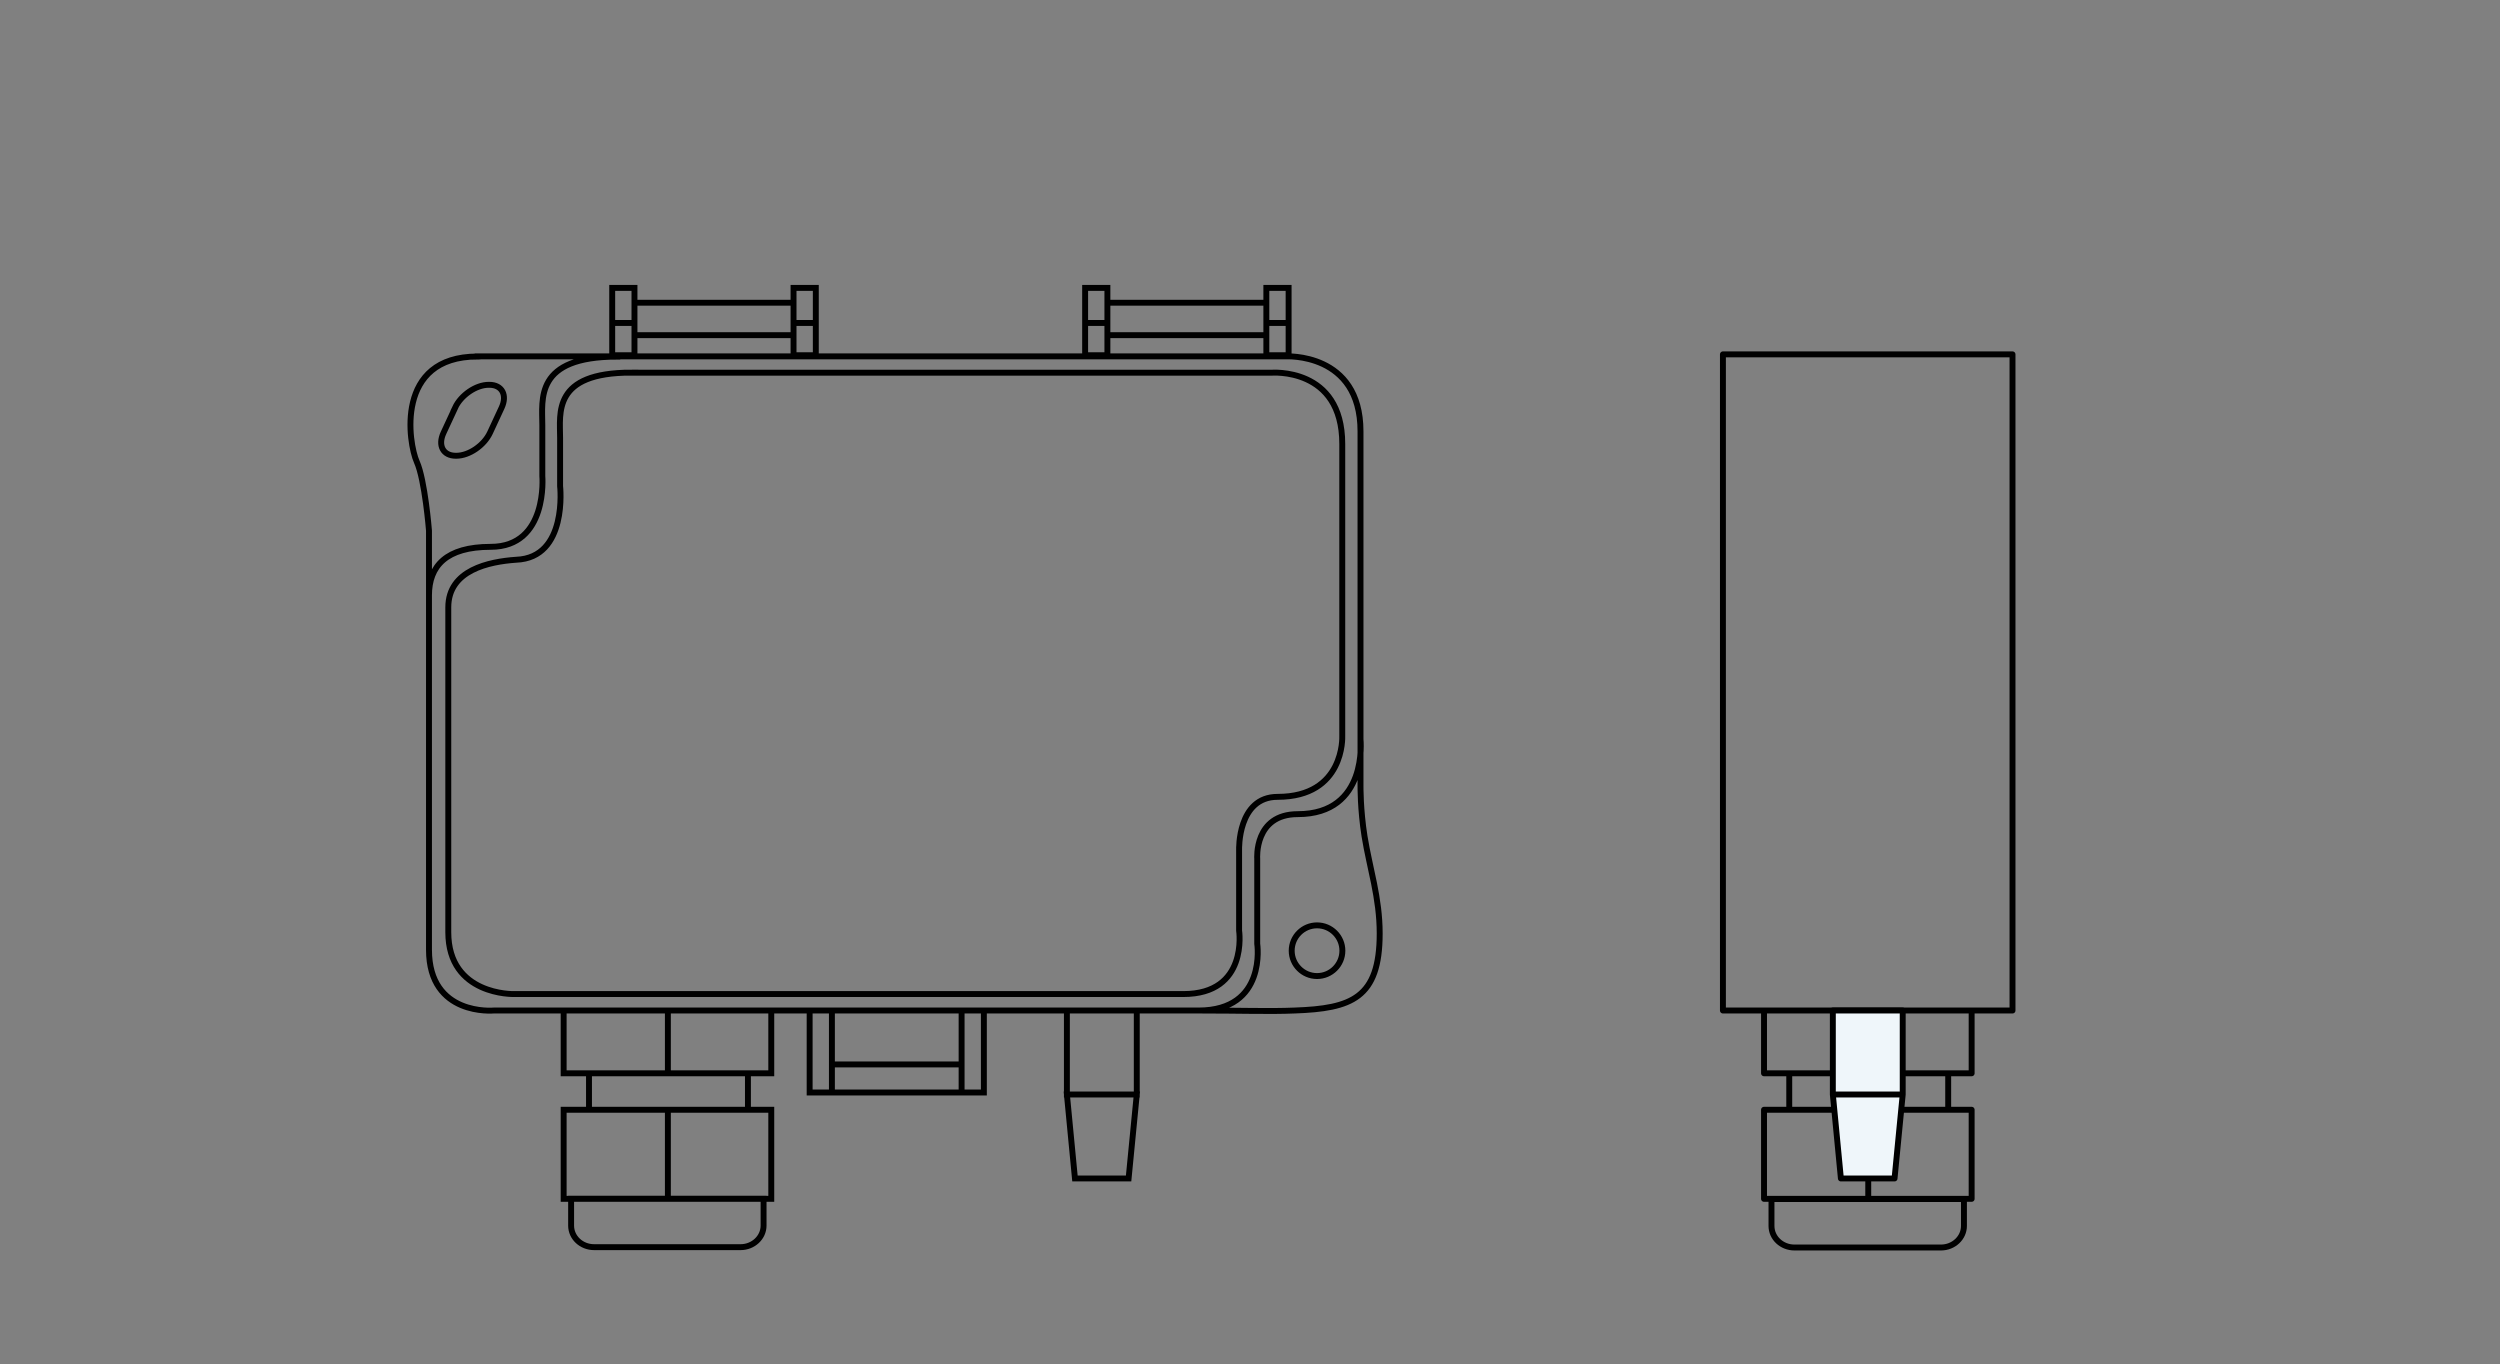 <?xml version="1.0" encoding="UTF-8"?>
<svg id="Layer_1" data-name="Layer 1" xmlns="http://www.w3.org/2000/svg" viewBox="0 0 211.08 115.2">
  <rect x="0" y="0" width="211.08" height="115.2" fill="#808080" stroke="none"/>
  <defs>
    <style>
      .cls-1 {
        fill: #eff6fa;
        stroke-width: 0px;
      }

      .cls-2 {
        stroke-linejoin: round;
      }

      .cls-2, .cls-3 {
        fill: none;
        stroke: #000;
        stroke-width: .5px;
      }

      .cls-3 {
        stroke-miterlimit: 3.86;
      }
    </style>
  </defs>
  <path class="cls-3" d="M106.92,27.27h1.88M91.53,27.27h1.88M93.41,28.3h13.42M93.41,25.56h13.42M106.92,24.31h1.88v5.68h-1.88v-5.68ZM91.62,24.31h1.88v5.68h-1.88v-5.68ZM67,27.27h1.88M51.61,27.27h1.88M53.49,28.3h13.42M53.49,25.56h13.42M67,24.31h1.88v5.68h-1.88v-5.68ZM51.69,24.31h1.88v5.68h-1.88v-5.68ZM90.08,92.41h5.9l-.69,7.09h-4.53s-.68-7.09-.68-7.09ZM90.08,85.32h5.9v7.09h-5.9v-7.09ZM83.07,92.24h-14.7M70.24,89.87h10.94M68.36,85.32h1.88v6.92h-1.88v-6.92ZM81.19,85.32h1.88v6.92h-1.88v-6.92ZM109.06,80.27c0-1.18.96-2.14,2.14-2.14s2.14.96,2.14,2.14-.96,2.14-2.14,2.14-2.14-.96-2.14-2.14ZM48.23,101.21h16.24v2.27c0,1-.87,1.82-1.94,1.82h-12.37c-1.07,0-1.94-.81-1.94-1.82v-2.27ZM63.15,90.62v3.08M49.73,90.62v3.08M56.39,93.7v7.52M47.59,93.7h17.53v7.52h-17.53v-7.52ZM56.39,85.32v5.3M47.59,85.32h17.53v5.3h-17.53v-5.3ZM53.29,31.47h54.03s6.01-.52,6.01,6.01v24.69s.22,5.11-5.46,5.11c-3.39,0-3.25,4.47-3.25,4.47v6.82s.81,5.36-4.71,5.36h-56.52s-5.54.14-5.54-5.22v-27.43c0-3.16,3.45-3.86,5.73-4.02,4.39-.16,3.71-6.22,3.71-6.22v-4.06c0-2.11-.65-5.52,6.01-5.52ZM52.12,30.09h56.42s6.33-.38,6.33,6.33v25.99s.68,6.33-5.3,6.33c-3.7,0-3.42,3.76-3.42,3.76v7.18s.85,5.64-4.96,5.64h-59.5s-5.47.51-5.47-5.13v-29.92c0-2.48,1.45-4.1,5.21-4.1,4.87,0,4.36-5.98,4.36-5.98v-4.27c0-2.22-.68-5.81,6.33-5.81ZM38.42,34.43c.5-1.07,1.77-1.94,2.84-1.94h.06c1.07,0,1.53.87,1.03,1.94l-.98,2.11c-.5,1.07-1.77,1.94-2.84,1.94h-.05c-1.07,0-1.53-.87-1.03-1.94l.98-2.11ZM40.32,30.09h68.22s6.33-.38,6.33,6.33v29.92s-.02,2.02.34,4.27c.44,2.73,1.28,5.16,1.28,8.21,0,5.47-2.39,6.33-7.18,6.5-2.13.09-4.43,0-8.12,0h-59.5s-5.47.51-5.47-5.13v-35.39s-.34-4.27-1.03-5.81-1.88-8.89,5.13-8.89Z"/>
  <path class="cls-2" d="M149.58,101.24h16.24v2.27c0,1-.87,1.82-1.94,1.82h-12.37c-1.07,0-1.94-.81-1.94-1.82v-2.27ZM164.49,90.62v3.08M151.07,90.62v3.08M157.74,93.7v7.52M148.94,93.7h17.53v7.52h-17.53v-7.52ZM157.74,85.32v5.3M148.94,85.32h17.53v5.3h-17.53v-5.3ZM145.47,29.92h24.45v55.4h-24.45V29.92Z"/>
  <polygon class="cls-1" points="160.65 92.41 159.96 99.51 155.43 99.51 154.75 92.41 154.75 85.32 160.65 85.32 160.65 92.41"/>
  <path class="cls-2" d="M154.75,92.41h5.9l-.69,7.09h-4.53s-.68-7.09-.68-7.09ZM154.75,85.32h5.9v7.09h-5.9v-7.09Z"/>
</svg>
